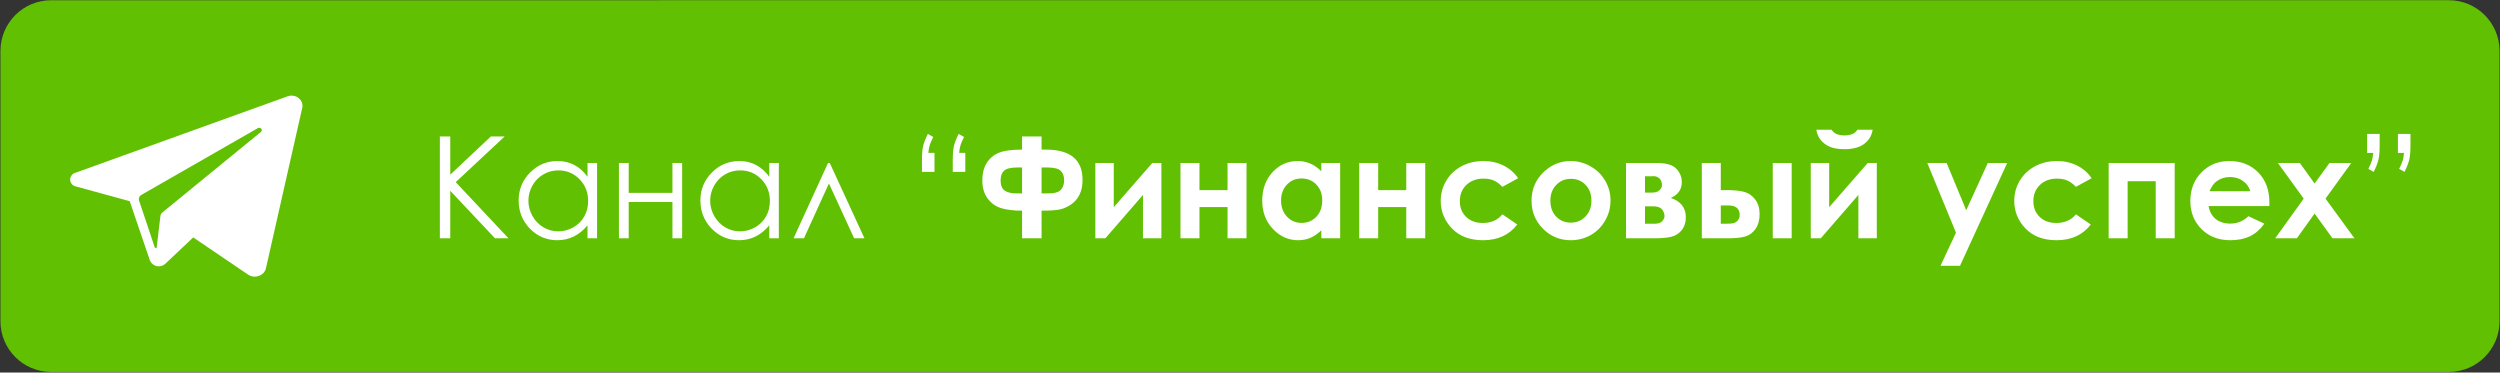 <?xml version="1.0" encoding="UTF-8"?> <svg xmlns="http://www.w3.org/2000/svg" width="3067" height="457" viewBox="0 0 3067 457" fill="none"><rect x="0" y="0" width="3067" height="457" fill="#333333" stroke="none"/><path d="M3004.26 0.27L62.748 0.291C28.406 0.291 0.566 28.131 0.566 62.473V394.11C0.566 428.452 28.406 456.291 62.748 456.291L3004.26 456.27C3038.6 456.27 3066.44 428.43 3066.44 394.088V62.452C3066.44 28.11 3038.6 0.27 3004.26 0.27Z" fill="#62C003"></path><path d="M352.774 118.177L348.058 119.887L92.128 212.097C90.315 212.658 88.738 213.805 87.646 215.358C86.555 216.911 86.009 218.782 86.095 220.679C86.181 222.575 86.893 224.389 88.121 225.837C89.349 227.285 91.023 228.285 92.88 228.679L159.129 246.816L171.488 283.088L183.846 319.361C184.556 321.139 185.69 322.717 187.148 323.958C188.606 325.199 190.345 326.065 192.214 326.481C194.083 326.897 196.025 326.851 197.872 326.346C199.719 325.841 201.415 324.893 202.812 323.584L237.038 291.25L304.246 336.824C312.459 342.42 324.17 338.275 326.269 329.051L370.781 132.375C372.957 122.633 362.697 114.627 352.774 118.177ZM320.102 161.834L204.47 256.35L199.029 260.806C197.834 261.754 197.054 263.129 196.853 264.641L195.635 274.694L192.293 302.935C192.32 303.278 192.21 303.619 191.987 303.881C191.763 304.143 191.445 304.306 191.101 304.334C190.757 304.361 190.417 304.251 190.155 304.028C189.892 303.804 189.729 303.485 189.702 303.142L180.297 274.927L170.581 246.038C170.17 244.74 170.225 243.339 170.735 242.076C171.246 240.813 172.181 239.768 173.379 239.121L293.701 170.151L316.346 157.196C319.636 155.279 323.004 159.45 320.102 161.834Z" fill="white"></path><path d="M539.641 167.411H552.378V214.284L602.222 167.411H619.12L559.086 223.454L623.791 292.32H607.232L552.378 234.069V292.32H539.641V167.411ZM732.48 199.933V292.32H720.762V276.441C715.78 282.498 710.176 287.055 703.949 290.112C697.779 293.169 691.014 294.697 683.655 294.697C670.578 294.697 659.398 289.97 650.114 280.517C640.887 271.006 636.273 259.458 636.273 245.872C636.273 232.569 640.943 221.19 650.284 211.736C659.624 202.283 670.861 197.556 683.994 197.556C691.58 197.556 698.43 199.169 704.544 202.396C710.714 205.623 716.12 210.463 720.762 216.916V199.933H732.48ZM684.928 209.019C678.305 209.019 672.191 210.661 666.587 213.944C660.983 217.171 656.511 221.728 653.171 227.615C649.887 233.503 648.246 239.73 648.246 246.296C648.246 252.806 649.916 259.033 653.256 264.977C656.596 270.921 661.068 275.563 666.672 278.903C672.333 282.187 678.39 283.828 684.844 283.828C691.354 283.828 697.524 282.187 703.355 278.903C709.186 275.62 713.658 271.176 716.771 265.572C719.941 259.967 721.526 253.655 721.526 246.636C721.526 235.937 717.988 226.993 710.912 219.803C703.893 212.614 695.231 209.019 684.928 209.019ZM824.951 247.825H771.286V292.32H759.313V199.933H771.286V236.616H824.951V199.933H836.839V292.32H824.951V247.825ZM955.464 199.933V292.32H943.746V276.441C938.764 282.498 933.16 287.055 926.933 290.112C920.762 293.169 913.998 294.697 906.638 294.697C893.562 294.697 882.381 289.97 873.097 280.517C863.87 271.006 859.257 259.458 859.257 245.872C859.257 232.569 863.927 221.19 873.267 211.736C882.608 202.283 893.845 197.556 906.978 197.556C914.564 197.556 921.413 199.169 927.527 202.396C933.698 205.623 939.104 210.463 943.746 216.916V199.933H955.464ZM907.912 209.019C901.289 209.019 895.175 210.661 889.571 213.944C883.966 217.171 879.494 221.728 876.154 227.615C872.871 233.503 871.229 239.73 871.229 246.296C871.229 252.806 872.899 259.033 876.239 264.977C879.579 270.921 884.051 275.563 889.656 278.903C895.317 282.187 901.374 283.828 907.827 283.828C914.337 283.828 920.508 282.187 926.338 278.903C932.169 275.62 936.641 271.176 939.755 265.572C942.925 259.967 944.51 253.655 944.51 246.636C944.51 235.937 940.972 226.993 933.896 219.803C926.876 212.614 918.215 209.019 907.912 209.019ZM1060.5 292.32H1047.85L1016.94 225.068L986.288 292.32H973.55L1015.84 199.933H1017.96L1060.5 292.32ZM1138.28 164.27L1144.91 168.006C1142.76 172.308 1141.31 175.676 1140.58 178.111C1139.84 180.545 1139.27 183.687 1138.88 187.536H1146.43V210.887H1131.07V196.282C1131.07 188.979 1131.55 183.262 1132.51 179.129C1133.53 174.94 1135.45 169.987 1138.28 164.27ZM1176.07 164.27L1182.69 168.006C1180.54 172.308 1179.1 175.676 1178.36 178.111C1177.63 180.545 1177.06 183.687 1176.66 187.536H1184.22V210.887H1168.85V196.282C1168.85 188.979 1169.33 183.262 1170.3 179.129C1171.26 174.94 1173.18 169.987 1176.07 164.27ZM1277.8 167.411V183.545H1283.06C1313.06 183.545 1328.07 195.914 1328.07 220.652C1328.07 227.672 1326.88 233.644 1324.5 238.569C1322.18 243.438 1318.73 247.485 1314.14 250.712C1309.61 253.882 1304.91 255.976 1300.04 256.995C1295.23 257.958 1287.82 258.439 1277.8 258.439V292.32H1253.85V258.439C1243.38 258.439 1234.77 257.392 1228.04 255.297C1221.36 253.203 1215.87 249.24 1211.56 243.409C1207.26 237.522 1205.11 230.163 1205.11 221.332C1205.11 213.01 1206.84 205.991 1210.29 200.273C1213.74 194.555 1218.61 190.338 1224.9 187.621C1231.24 184.904 1240.89 183.545 1253.85 183.545V167.411H1277.8ZM1253.85 205.453H1248.33C1240.01 205.453 1234.46 206.811 1231.69 209.529C1228.91 212.189 1227.53 216.095 1227.53 221.247C1227.53 227.304 1229.2 231.493 1232.54 233.814C1235.93 236.135 1240.89 237.295 1247.4 237.295H1253.85V205.453ZM1277.8 205.453V237.295H1285.61C1293.65 237.295 1298.97 235.795 1301.57 232.795C1304.18 229.795 1305.48 225.889 1305.48 221.077C1305.48 216.152 1304.09 212.331 1301.32 209.614C1298.6 206.84 1293.08 205.453 1284.76 205.453H1277.8ZM1356.09 292.32H1343.77V199.933H1366.36V254.193L1413.66 199.933H1424.78V292.32H1402.2V239.164L1356.09 292.32ZM1471.49 233.22H1505.96V199.933H1529.23V292.32H1505.96V254.023H1471.49V292.32H1448.22V199.933H1471.49V233.22ZM1621.02 199.933H1644.11V292.32H1621.02V282.554C1616.49 286.857 1611.93 289.97 1607.35 291.895C1602.82 293.763 1597.89 294.697 1592.57 294.697C1580.63 294.697 1570.3 290.084 1561.58 280.856C1552.86 271.572 1548.5 260.052 1548.5 246.296C1548.5 232.031 1552.72 220.341 1561.15 211.227C1569.59 202.113 1579.84 197.556 1591.89 197.556C1597.44 197.556 1602.65 198.603 1607.52 200.698C1612.39 202.792 1616.89 205.934 1621.02 210.123V199.933ZM1596.65 218.954C1589.46 218.954 1583.49 221.501 1578.73 226.596C1573.98 231.635 1571.6 238.116 1571.6 246.042C1571.6 254.023 1574 260.59 1578.82 265.742C1583.68 270.893 1589.66 273.469 1596.73 273.469C1604.04 273.469 1610.09 270.95 1614.9 265.911C1619.72 260.817 1622.12 254.165 1622.12 245.957C1622.12 237.918 1619.72 231.408 1614.9 226.426C1610.09 221.445 1604.01 218.954 1596.65 218.954ZM1690.73 233.22H1725.21V199.933H1748.47V292.32H1725.21V254.023H1690.73V292.32H1667.47V199.933H1690.73V233.22ZM1862.43 218.614L1843.15 229.229C1839.53 225.436 1835.94 222.803 1832.37 221.332C1828.86 219.86 1824.73 219.124 1819.97 219.124C1811.31 219.124 1804.29 221.728 1798.91 226.936C1793.59 232.087 1790.93 238.711 1790.93 246.806C1790.93 254.674 1793.51 261.1 1798.66 266.081C1803.81 271.063 1810.57 273.554 1818.95 273.554C1829.31 273.554 1837.38 270.016 1843.15 262.939L1861.41 275.422C1851.5 288.272 1837.52 294.697 1819.46 294.697C1803.21 294.697 1790.48 289.885 1781.25 280.262C1772.08 270.638 1767.49 259.373 1767.49 246.466C1767.49 237.522 1769.73 229.285 1774.2 221.756C1778.67 214.227 1784.9 208.312 1792.88 204.009C1800.92 199.707 1809.89 197.556 1819.8 197.556C1828.97 197.556 1837.21 199.396 1844.51 203.075C1851.81 206.698 1857.79 211.878 1862.43 218.614ZM1926.79 197.556C1935.51 197.556 1943.69 199.735 1951.33 204.094C1959.03 208.453 1965.03 214.369 1969.33 221.841C1973.64 229.314 1975.79 237.38 1975.79 246.042C1975.79 254.759 1973.61 262.911 1969.25 270.497C1964.95 278.082 1959.06 284.026 1951.59 288.329C1944.12 292.574 1935.88 294.697 1926.88 294.697C1913.63 294.697 1902.31 289.999 1892.91 280.601C1883.57 271.148 1878.9 259.684 1878.9 246.211C1878.9 231.776 1884.19 219.747 1894.78 210.123C1904.06 201.745 1914.74 197.556 1926.79 197.556ZM1927.13 219.379C1919.94 219.379 1913.94 221.898 1909.13 226.936C1904.38 231.918 1902 238.314 1902 246.126C1902 254.165 1904.35 260.675 1909.05 265.657C1913.8 270.638 1919.8 273.129 1927.05 273.129C1934.29 273.129 1940.32 270.61 1945.13 265.572C1949.95 260.534 1952.35 254.052 1952.35 246.126C1952.35 238.201 1949.97 231.776 1945.22 226.851C1940.52 221.869 1934.49 219.379 1927.13 219.379ZM1994.81 292.32V199.933H2031.92C2044.09 199.933 2052.35 202.339 2056.71 207.151C2061.07 211.906 2063.25 217.312 2063.25 223.37C2063.25 232.37 2058.78 238.852 2049.83 242.815C2062.06 247.004 2068.17 254.901 2068.17 266.506C2068.17 272.789 2066.56 277.997 2063.33 282.13C2060.11 286.206 2056 288.923 2051.02 290.282C2046.1 291.64 2039.19 292.32 2030.3 292.32H1994.81ZM2018.08 236.276H2026.99C2030.78 236.276 2033.7 235.342 2035.74 233.474C2037.83 231.55 2038.88 229.427 2038.88 227.106C2038.88 223.653 2037.89 220.964 2035.91 219.039C2033.93 217.114 2031.58 216.152 2028.86 216.152L2025.89 216.237H2018.08V236.276ZM2018.08 274.488H2029.71C2034.24 274.488 2037.41 273.44 2039.22 271.346C2041.09 269.195 2042.02 267.1 2042.02 265.062C2042.02 262.062 2040.97 259.316 2038.88 256.826C2036.84 254.335 2033.13 253.089 2027.76 253.089H2018.08V274.488ZM2111.06 233.22H2117.93C2127.61 233.22 2135.03 233.984 2140.18 235.512C2145.39 236.984 2149.78 240.098 2153.34 244.853C2156.91 249.608 2158.69 255.58 2158.69 262.77C2158.69 269.902 2157.08 275.846 2153.85 280.601C2150.63 285.3 2146.49 288.442 2141.45 290.027C2136.47 291.555 2129.45 292.32 2120.4 292.32H2087.79V199.933H2111.06V233.22ZM2111.06 274.488H2118.1C2122.29 274.488 2125.32 274.205 2127.19 273.639C2129.06 273.016 2130.7 271.855 2132.11 270.157C2133.53 268.459 2134.24 266.393 2134.24 263.958C2134.24 256.033 2129.71 252.07 2120.65 252.07H2111.06V274.488ZM2174.83 199.933H2198.01V292.32H2174.83V199.933ZM2233.76 292.32H2221.44V199.933H2244.03V254.193L2291.33 199.933H2302.45V292.32H2279.86V239.164L2233.76 292.32ZM2228.24 159.175H2247C2248.47 161.496 2250.51 163.251 2253.12 164.439C2255.78 165.572 2259 166.138 2262.8 166.138C2266.65 166.138 2270.13 165.458 2273.24 164.1C2275.28 163.194 2277.06 161.552 2278.59 159.175H2297.36C2296.28 166.364 2292.83 172.138 2287 176.497C2281.22 180.856 2273.13 183.036 2262.71 183.036C2255.69 183.036 2249.8 182.073 2245.05 180.148C2240.35 178.167 2236.56 175.365 2233.67 171.742C2230.78 168.119 2228.97 163.93 2228.24 159.175ZM2364.44 199.933H2388.13L2412.16 257.929L2438.65 199.933H2462.43L2404.52 326.115H2380.57L2399.59 285.442L2364.44 199.933ZM2566.02 218.614L2546.75 229.229C2543.13 225.436 2539.53 222.803 2535.96 221.332C2532.45 219.86 2528.32 219.124 2523.57 219.124C2514.91 219.124 2507.89 221.728 2502.51 226.936C2497.19 232.087 2494.53 238.711 2494.53 246.806C2494.53 254.674 2497.1 261.1 2502.25 266.081C2507.41 271.063 2514.17 273.554 2522.55 273.554C2532.91 273.554 2540.97 270.016 2546.75 262.939L2565 275.422C2555.1 288.272 2541.12 294.697 2523.06 294.697C2506.81 294.697 2494.07 289.885 2484.85 280.262C2475.68 270.638 2471.09 259.373 2471.09 246.466C2471.09 237.522 2473.33 229.285 2477.8 221.756C2482.27 214.227 2488.5 208.312 2496.48 204.009C2504.52 199.707 2513.49 197.556 2523.4 197.556C2532.57 197.556 2540.8 199.396 2548.11 203.075C2555.41 206.698 2561.38 211.878 2566.02 218.614ZM2610.18 292.32H2586.91V199.933H2667.92V292.32H2644.65V222.266H2610.18V292.32ZM2784 252.835H2709.53C2710.6 259.401 2713.46 264.638 2718.1 268.544C2722.8 272.393 2728.78 274.318 2736.02 274.318C2744.68 274.318 2752.13 271.289 2758.35 265.232L2777.88 274.403C2773.02 281.309 2767.18 286.432 2760.39 289.772C2753.6 293.055 2745.53 294.697 2736.19 294.697C2721.7 294.697 2709.9 290.14 2700.78 281.026C2691.67 271.855 2687.11 260.392 2687.11 246.636C2687.11 232.54 2691.64 220.85 2700.7 211.567C2709.81 202.226 2721.22 197.556 2734.92 197.556C2749.47 197.556 2761.3 202.226 2770.41 211.567C2779.53 220.85 2784.08 233.135 2784.08 248.419L2784 252.835ZM2760.73 234.578C2759.2 229.427 2756.17 225.238 2751.65 222.011C2747.17 218.784 2741.97 217.171 2736.02 217.171C2729.57 217.171 2723.91 218.982 2719.04 222.605C2715.98 224.87 2713.15 228.861 2710.55 234.578H2760.73ZM2794.53 199.933H2821.44L2839.53 225.153L2857.87 199.933H2884.54L2852.95 243.664L2888.44 292.32H2861.52L2839.53 262.005L2817.79 292.32H2791.22L2826.2 243.664L2794.53 199.933ZM2949.83 210.887L2943.3 207.151C2945.45 202.849 2946.89 199.48 2947.63 197.046C2948.36 194.612 2948.9 191.47 2949.24 187.621H2941.77V164.27H2957.14V178.875C2957.14 186.177 2956.63 191.923 2955.61 196.112C2954.65 200.245 2952.72 205.17 2949.83 210.887ZM2912.05 210.887L2905.51 207.151C2907.66 202.849 2909.1 199.48 2909.84 197.046C2910.58 194.612 2911.11 191.47 2911.45 187.621H2903.98V164.27H2919.35V178.875C2919.35 186.177 2918.84 191.923 2917.82 196.112C2916.86 200.245 2914.93 205.17 2912.05 210.887Z" fill="white"></path></svg> 